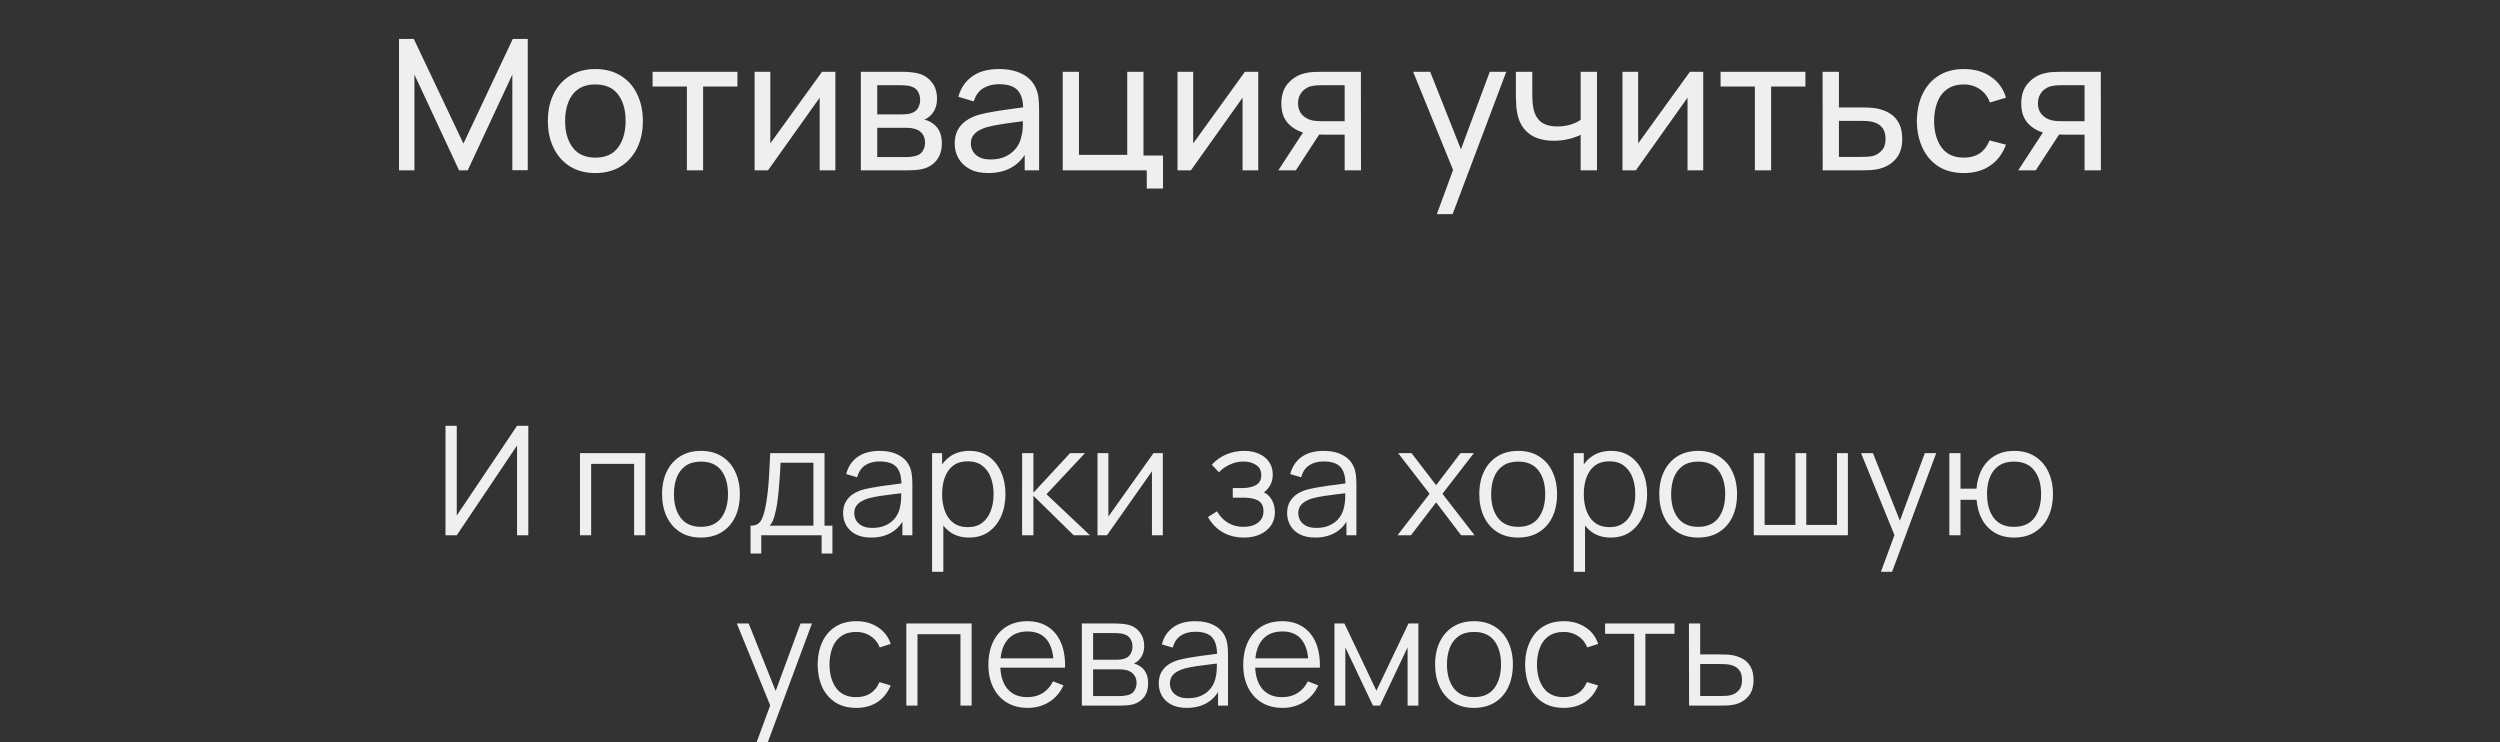 <?xml version="1.0" encoding="UTF-8"?> <svg xmlns="http://www.w3.org/2000/svg" width="411" height="122" viewBox="0 0 411 122" fill="none"><rect x="0" y="0" width="411" height="122" fill="#333333" stroke="none"/><path d="M65.598 28V6.4H68.028L76.188 23.605L84.303 6.4H86.763V27.985H84.228V12.265L76.893 28H75.468L68.133 12.265V28H65.598ZM97.869 28.45C96.259 28.45 94.869 28.085 93.699 27.355C92.539 26.625 91.644 25.615 91.014 24.325C90.384 23.035 90.069 21.555 90.069 19.885C90.069 18.185 90.389 16.695 91.029 15.415C91.669 14.135 92.574 13.14 93.744 12.43C94.914 11.71 96.289 11.35 97.869 11.35C99.489 11.35 100.884 11.715 102.054 12.445C103.224 13.165 104.119 14.17 104.739 15.46C105.369 16.74 105.684 18.215 105.684 19.885C105.684 21.575 105.369 23.065 104.739 24.355C104.109 25.635 103.209 26.64 102.039 27.37C100.869 28.09 99.479 28.45 97.869 28.45ZM97.869 25.915C99.549 25.915 100.799 25.355 101.619 24.235C102.439 23.115 102.849 21.665 102.849 19.885C102.849 18.055 102.434 16.6 101.604 15.52C100.774 14.43 99.529 13.885 97.869 13.885C96.739 13.885 95.809 14.14 95.079 14.65C94.349 15.16 93.804 15.865 93.444 16.765C93.084 17.665 92.904 18.705 92.904 19.885C92.904 21.705 93.324 23.165 94.164 24.265C95.004 25.365 96.239 25.915 97.869 25.915ZM112.925 28V14.23H107.285V11.8H121.235V14.23H115.595V28H112.925ZM137.334 11.8V28H134.754V16.06L126.264 28H124.059V11.8H126.639V23.575L135.144 11.8H137.334ZM141.52 28V11.8H148.42C148.83 11.8 149.27 11.825 149.74 11.875C150.22 11.915 150.655 11.99 151.045 12.1C151.915 12.33 152.63 12.805 153.19 13.525C153.76 14.235 154.045 15.135 154.045 16.225C154.045 16.835 153.95 17.365 153.76 17.815C153.58 18.265 153.32 18.655 152.98 18.985C152.83 19.135 152.665 19.27 152.485 19.39C152.305 19.51 152.125 19.605 151.945 19.675C152.295 19.735 152.65 19.87 153.01 20.08C153.58 20.39 154.025 20.825 154.345 21.385C154.675 21.945 154.84 22.66 154.84 23.53C154.84 24.63 154.575 25.54 154.045 26.26C153.515 26.97 152.785 27.46 151.855 27.73C151.465 27.84 151.035 27.915 150.565 27.955C150.095 27.985 149.64 28 149.2 28H141.52ZM144.22 25.825H149.05C149.26 25.825 149.51 25.805 149.8 25.765C150.1 25.725 150.365 25.675 150.595 25.615C151.115 25.465 151.49 25.185 151.72 24.775C151.96 24.365 152.08 23.92 152.08 23.44C152.08 22.8 151.9 22.28 151.54 21.88C151.19 21.48 150.725 21.23 150.145 21.13C149.935 21.07 149.705 21.035 149.455 21.025C149.215 21.015 149 21.01 148.81 21.01H144.22V25.825ZM144.22 18.805H148.24C148.52 18.805 148.815 18.79 149.125 18.76C149.435 18.72 149.705 18.655 149.935 18.565C150.395 18.395 150.73 18.115 150.94 17.725C151.16 17.325 151.27 16.89 151.27 16.42C151.27 15.9 151.15 15.445 150.91 15.055C150.68 14.655 150.325 14.38 149.845 14.23C149.525 14.11 149.165 14.045 148.765 14.035C148.375 14.015 148.125 14.005 148.015 14.005H144.22V18.805ZM162.458 28.45C161.248 28.45 160.233 28.23 159.413 27.79C158.603 27.34 157.988 26.75 157.568 26.02C157.158 25.29 156.953 24.49 156.953 23.62C156.953 22.77 157.113 22.035 157.433 21.415C157.763 20.785 158.223 20.265 158.813 19.855C159.403 19.435 160.108 19.105 160.928 18.865C161.698 18.655 162.558 18.475 163.508 18.325C164.468 18.165 165.438 18.02 166.418 17.89C167.398 17.76 168.313 17.635 169.163 17.515L168.203 18.07C168.233 16.63 167.943 15.565 167.333 14.875C166.733 14.185 165.693 13.84 164.213 13.84C163.233 13.84 162.373 14.065 161.633 14.515C160.903 14.955 160.388 15.675 160.088 16.675L157.553 15.91C157.943 14.49 158.698 13.375 159.818 12.565C160.938 11.755 162.413 11.35 164.243 11.35C165.713 11.35 166.973 11.615 168.023 12.145C169.083 12.665 169.843 13.455 170.303 14.515C170.533 15.015 170.678 15.56 170.738 16.15C170.798 16.73 170.828 17.34 170.828 17.98V28H168.458V24.115L169.013 24.475C168.403 25.785 167.548 26.775 166.448 27.445C165.358 28.115 164.028 28.45 162.458 28.45ZM162.863 26.215C163.823 26.215 164.653 26.045 165.353 25.705C166.063 25.355 166.633 24.9 167.063 24.34C167.493 23.77 167.773 23.15 167.903 22.48C168.053 21.98 168.133 21.425 168.143 20.815C168.163 20.195 168.173 19.72 168.173 19.39L169.103 19.795C168.233 19.915 167.378 20.03 166.538 20.14C165.698 20.25 164.903 20.37 164.153 20.5C163.403 20.62 162.728 20.765 162.128 20.935C161.688 21.075 161.273 21.255 160.883 21.475C160.503 21.695 160.193 21.98 159.953 22.33C159.723 22.67 159.608 23.095 159.608 23.605C159.608 24.045 159.718 24.465 159.938 24.865C160.168 25.265 160.518 25.59 160.988 25.84C161.468 26.09 162.093 26.215 162.863 26.215ZM188.528 31V28H174.713V11.8H177.383V25.465H185.318V11.8H187.988V25.57H191.198V31H188.528ZM206.856 11.8V28H204.276V16.06L195.786 28H193.581V11.8H196.161V23.575L204.666 11.8H206.856ZM221.062 28V22.135H217.567C217.157 22.135 216.702 22.12 216.202 22.09C215.712 22.05 215.252 21.995 214.822 21.925C213.652 21.705 212.662 21.19 211.852 20.38C211.052 19.57 210.652 18.45 210.652 17.02C210.652 15.63 211.027 14.515 211.777 13.675C212.537 12.825 213.472 12.275 214.582 12.025C215.082 11.905 215.587 11.84 216.097 11.83C216.617 11.81 217.057 11.8 217.417 11.8H223.732L223.747 28H221.062ZM210.157 28L214.462 21.4H217.342L213.037 28H210.157ZM217.372 19.93H221.062V14.005H217.372C217.142 14.005 216.837 14.015 216.457 14.035C216.087 14.055 215.732 14.115 215.392 14.215C215.072 14.305 214.757 14.47 214.447 14.71C214.147 14.95 213.897 15.26 213.697 15.64C213.497 16.02 213.397 16.47 213.397 16.99C213.397 17.74 213.607 18.35 214.027 18.82C214.447 19.28 214.957 19.59 215.557 19.75C215.887 19.83 216.212 19.88 216.532 19.9C216.862 19.92 217.142 19.93 217.372 19.93ZM236.217 35.2L239.352 26.68L239.397 29.2L232.317 11.8H235.122L240.672 25.795H239.712L244.917 11.8H247.632L238.812 35.2H236.217ZM259.859 28V22.165C259.319 22.435 258.664 22.665 257.894 22.855C257.134 23.045 256.319 23.14 255.449 23.14C253.799 23.14 252.469 22.77 251.459 22.03C250.449 21.29 249.789 20.225 249.479 18.835C249.389 18.415 249.324 17.98 249.284 17.53C249.254 17.08 249.234 16.67 249.224 16.3C249.214 15.93 249.209 15.66 249.209 15.49V11.8H251.909V15.49C251.909 15.78 251.919 16.14 251.939 16.57C251.959 16.99 252.009 17.4 252.089 17.8C252.289 18.79 252.704 19.535 253.334 20.035C253.974 20.535 254.874 20.785 256.034 20.785C256.814 20.785 257.534 20.685 258.194 20.485C258.854 20.285 259.409 20.02 259.859 19.69V11.8H262.544V28H259.859ZM280.01 11.8V28H277.43V16.06L268.94 28H266.735V11.8H269.315V23.575L277.82 11.8H280.01ZM288.501 28V14.23H282.861V11.8H296.811V14.23H291.171V28H288.501ZM299.65 28L299.635 11.8H302.32V17.665H305.815C306.285 17.665 306.765 17.675 307.255 17.695C307.745 17.715 308.17 17.76 308.53 17.83C309.37 17.99 310.105 18.27 310.735 18.67C311.365 19.07 311.855 19.615 312.205 20.305C312.555 20.985 312.73 21.83 312.73 22.84C312.73 24.24 312.365 25.35 311.635 26.17C310.915 26.98 309.97 27.52 308.8 27.79C308.4 27.88 307.94 27.94 307.42 27.97C306.91 27.99 306.425 28 305.965 28H299.65ZM302.32 25.795H306.01C306.31 25.795 306.645 25.785 307.015 25.765C307.385 25.745 307.715 25.695 308.005 25.615C308.515 25.465 308.97 25.17 309.37 24.73C309.78 24.29 309.985 23.66 309.985 22.84C309.985 22.01 309.785 21.37 309.385 20.92C308.995 20.47 308.48 20.175 307.84 20.035C307.55 19.965 307.245 19.92 306.925 19.9C306.605 19.88 306.3 19.87 306.01 19.87H302.32V25.795ZM322.852 28.45C321.212 28.45 319.817 28.085 318.667 27.355C317.527 26.615 316.657 25.6 316.057 24.31C315.457 23.02 315.147 21.55 315.127 19.9C315.147 18.21 315.462 16.725 316.072 15.445C316.692 14.155 317.577 13.15 318.727 12.43C319.877 11.71 321.262 11.35 322.882 11.35C324.592 11.35 326.062 11.77 327.292 12.61C328.532 13.45 329.362 14.6 329.782 16.06L327.142 16.855C326.802 15.915 326.247 15.185 325.477 14.665C324.717 14.145 323.842 13.885 322.852 13.885C321.742 13.885 320.827 14.145 320.107 14.665C319.387 15.175 318.852 15.885 318.502 16.795C318.152 17.695 317.972 18.73 317.962 19.9C317.982 21.7 318.397 23.155 319.207 24.265C320.027 25.365 321.242 25.915 322.852 25.915C323.912 25.915 324.792 25.675 325.492 25.195C326.192 24.705 326.722 24 327.082 23.08L329.782 23.785C329.222 25.295 328.347 26.45 327.157 27.25C325.967 28.05 324.532 28.45 322.852 28.45ZM342.702 28V22.135H339.207C338.797 22.135 338.342 22.12 337.842 22.09C337.352 22.05 336.892 21.995 336.462 21.925C335.292 21.705 334.302 21.19 333.492 20.38C332.692 19.57 332.292 18.45 332.292 17.02C332.292 15.63 332.667 14.515 333.417 13.675C334.177 12.825 335.112 12.275 336.222 12.025C336.722 11.905 337.227 11.84 337.737 11.83C338.257 11.81 338.697 11.8 339.057 11.8H345.372L345.387 28H342.702ZM331.797 28L336.102 21.4H338.982L334.677 28H331.797ZM339.012 19.93H342.702V14.005H339.012C338.782 14.005 338.477 14.015 338.097 14.035C337.727 14.055 337.372 14.115 337.032 14.215C336.712 14.305 336.397 14.47 336.087 14.71C335.787 14.95 335.537 15.26 335.337 15.64C335.137 16.02 335.037 16.47 335.037 16.99C335.037 17.74 335.247 18.35 335.667 18.82C336.087 19.28 336.597 19.59 337.197 19.75C337.527 19.83 337.852 19.88 338.172 19.9C338.502 19.92 338.782 19.93 339.012 19.93Z" fill="#EFEFEF"></path><path d="M86.854 88H85.004V73.237L75.091 88H73.241V70H75.091V84.75L85.004 70H86.854V88ZM95.348 88V74.5H106.085V88H104.248V76.263H97.185V88H95.348ZM115.231 88.375C113.89 88.375 112.744 88.071 111.794 87.463C110.844 86.854 110.115 86.013 109.606 84.938C109.098 83.862 108.844 82.629 108.844 81.237C108.844 79.821 109.102 78.579 109.619 77.513C110.135 76.446 110.869 75.617 111.819 75.025C112.777 74.425 113.915 74.125 115.231 74.125C116.581 74.125 117.731 74.429 118.681 75.037C119.64 75.638 120.369 76.475 120.869 77.55C121.377 78.617 121.631 79.846 121.631 81.237C121.631 82.654 121.377 83.9 120.869 84.975C120.36 86.042 119.627 86.875 118.669 87.475C117.71 88.075 116.565 88.375 115.231 88.375ZM115.231 86.612C116.731 86.612 117.848 86.117 118.581 85.125C119.315 84.125 119.681 82.829 119.681 81.237C119.681 79.604 119.31 78.304 118.569 77.338C117.835 76.371 116.723 75.888 115.231 75.888C114.223 75.888 113.39 76.117 112.731 76.575C112.081 77.025 111.594 77.654 111.269 78.463C110.952 79.263 110.794 80.188 110.794 81.237C110.794 82.862 111.169 84.167 111.919 85.15C112.669 86.125 113.773 86.612 115.231 86.612ZM123.389 91V86.425C124.155 86.425 124.705 86.179 125.039 85.688C125.372 85.188 125.643 84.392 125.851 83.3C125.993 82.592 126.11 81.829 126.201 81.013C126.293 80.196 126.372 79.263 126.439 78.213C126.505 77.154 126.568 75.917 126.626 74.5H135.551V86.425H136.851V91H135.076V88H125.151V91H123.389ZM126.501 86.425H133.726V76.075H128.326C128.301 76.708 128.264 77.379 128.214 78.088C128.172 78.796 128.118 79.504 128.051 80.213C127.993 80.921 127.922 81.588 127.839 82.213C127.764 82.829 127.672 83.371 127.564 83.838C127.439 84.438 127.301 84.95 127.151 85.375C127.01 85.8 126.793 86.15 126.501 86.425ZM143.217 88.375C142.2 88.375 141.346 88.192 140.654 87.825C139.971 87.458 139.459 86.971 139.117 86.362C138.775 85.754 138.604 85.092 138.604 84.375C138.604 83.642 138.75 83.017 139.042 82.5C139.342 81.975 139.746 81.546 140.254 81.213C140.771 80.879 141.367 80.625 142.042 80.45C142.725 80.283 143.479 80.138 144.304 80.013C145.138 79.879 145.95 79.767 146.742 79.675C147.542 79.575 148.242 79.479 148.842 79.388L148.192 79.787C148.217 78.454 147.959 77.467 147.417 76.825C146.875 76.183 145.934 75.862 144.592 75.862C143.667 75.862 142.884 76.071 142.242 76.487C141.609 76.904 141.163 77.562 140.904 78.463L139.117 77.938C139.425 76.729 140.046 75.792 140.979 75.125C141.913 74.458 143.125 74.125 144.617 74.125C145.85 74.125 146.896 74.358 147.754 74.825C148.621 75.283 149.234 75.95 149.592 76.825C149.759 77.217 149.867 77.654 149.917 78.138C149.967 78.621 149.992 79.112 149.992 79.612V88H148.354V84.612L148.829 84.812C148.371 85.971 147.659 86.854 146.692 87.463C145.725 88.071 144.567 88.375 143.217 88.375ZM143.429 86.787C144.288 86.787 145.038 86.633 145.679 86.325C146.321 86.017 146.838 85.596 147.229 85.062C147.621 84.521 147.875 83.912 147.992 83.237C148.092 82.804 148.146 82.329 148.154 81.812C148.163 81.287 148.167 80.896 148.167 80.638L148.867 81C148.242 81.083 147.563 81.167 146.829 81.25C146.104 81.333 145.388 81.429 144.679 81.537C143.979 81.646 143.346 81.775 142.779 81.925C142.396 82.033 142.025 82.188 141.667 82.388C141.309 82.579 141.013 82.838 140.779 83.162C140.554 83.487 140.442 83.892 140.442 84.375C140.442 84.767 140.538 85.146 140.729 85.513C140.929 85.879 141.246 86.183 141.679 86.425C142.121 86.667 142.704 86.787 143.429 86.787ZM159.309 88.375C158.067 88.375 157.017 88.062 156.159 87.438C155.3 86.804 154.65 85.95 154.209 84.875C153.767 83.792 153.546 82.579 153.546 81.237C153.546 79.871 153.767 78.654 154.209 77.588C154.659 76.513 155.317 75.667 156.184 75.05C157.05 74.433 158.117 74.125 159.384 74.125C160.617 74.125 161.675 74.438 162.559 75.062C163.442 75.688 164.117 76.537 164.584 77.612C165.059 78.688 165.296 79.896 165.296 81.237C165.296 82.588 165.059 83.8 164.584 84.875C164.109 85.95 163.425 86.804 162.534 87.438C161.642 88.062 160.567 88.375 159.309 88.375ZM153.234 94V74.5H154.884V84.662H155.084V94H153.234ZM159.121 86.662C160.063 86.662 160.846 86.425 161.471 85.95C162.096 85.475 162.563 84.829 162.871 84.013C163.188 83.188 163.346 82.263 163.346 81.237C163.346 80.221 163.192 79.304 162.884 78.487C162.575 77.671 162.104 77.025 161.471 76.55C160.846 76.075 160.05 75.838 159.084 75.838C158.142 75.838 157.359 76.067 156.734 76.525C156.117 76.983 155.654 77.621 155.346 78.438C155.038 79.246 154.884 80.179 154.884 81.237C154.884 82.279 155.038 83.213 155.346 84.037C155.654 84.854 156.121 85.496 156.746 85.963C157.371 86.429 158.163 86.662 159.121 86.662ZM168.029 88L168.041 74.5H169.891V81L175.916 74.5H178.366L172.041 81.25L179.191 88H176.516L169.891 81.5V88H168.029ZM191.168 74.5V88H189.381V77.487L181.981 88H180.431V74.5H182.218V84.925L189.631 74.5H191.168ZM204.544 88.375C203.186 88.375 201.998 88.079 200.982 87.487C199.973 86.888 199.177 86.058 198.594 85L200.069 84.062C200.561 84.896 201.173 85.529 201.907 85.963C202.64 86.396 203.482 86.612 204.432 86.612C205.423 86.612 206.219 86.383 206.819 85.925C207.419 85.467 207.719 84.838 207.719 84.037C207.719 83.487 207.59 83.05 207.332 82.725C207.082 82.4 206.698 82.167 206.182 82.025C205.673 81.883 205.036 81.812 204.269 81.812H202.669V80.237H204.244C205.177 80.237 205.927 80.071 206.494 79.737C207.069 79.396 207.357 78.862 207.357 78.138C207.357 77.371 207.069 76.804 206.494 76.438C205.927 76.062 205.248 75.875 204.457 75.875C203.657 75.875 202.898 76.042 202.182 76.375C201.473 76.7 200.877 77.121 200.394 77.638L199.219 76.4C199.894 75.658 200.682 75.096 201.582 74.713C202.49 74.321 203.494 74.125 204.594 74.125C205.461 74.125 206.244 74.279 206.944 74.588C207.652 74.888 208.211 75.329 208.619 75.912C209.036 76.496 209.244 77.196 209.244 78.013C209.244 78.779 209.057 79.442 208.682 80C208.315 80.558 207.794 81.021 207.119 81.388L207.019 80.7C207.602 80.808 208.086 81.042 208.469 81.4C208.852 81.758 209.136 82.188 209.319 82.688C209.502 83.188 209.594 83.696 209.594 84.213C209.594 85.071 209.369 85.812 208.919 86.438C208.477 87.054 207.873 87.533 207.107 87.875C206.348 88.208 205.494 88.375 204.544 88.375ZM216.215 88.375C215.198 88.375 214.344 88.192 213.653 87.825C212.969 87.458 212.457 86.971 212.115 86.362C211.773 85.754 211.603 85.092 211.603 84.375C211.603 83.642 211.748 83.017 212.04 82.5C212.34 81.975 212.744 81.546 213.253 81.213C213.769 80.879 214.365 80.625 215.04 80.45C215.723 80.283 216.478 80.138 217.303 80.013C218.136 79.879 218.948 79.767 219.74 79.675C220.54 79.575 221.24 79.479 221.84 79.388L221.19 79.787C221.215 78.454 220.957 77.467 220.415 76.825C219.873 76.183 218.932 75.862 217.59 75.862C216.665 75.862 215.882 76.071 215.24 76.487C214.607 76.904 214.161 77.562 213.903 78.463L212.115 77.938C212.423 76.729 213.044 75.792 213.978 75.125C214.911 74.458 216.123 74.125 217.615 74.125C218.848 74.125 219.894 74.358 220.753 74.825C221.619 75.283 222.232 75.95 222.59 76.825C222.757 77.217 222.865 77.654 222.915 78.138C222.965 78.621 222.99 79.112 222.99 79.612V88H221.353V84.612L221.828 84.812C221.369 85.971 220.657 86.854 219.69 87.463C218.723 88.071 217.565 88.375 216.215 88.375ZM216.428 86.787C217.286 86.787 218.036 86.633 218.678 86.325C219.319 86.017 219.836 85.596 220.228 85.062C220.619 84.521 220.873 83.912 220.99 83.237C221.09 82.804 221.144 82.329 221.153 81.812C221.161 81.287 221.165 80.896 221.165 80.638L221.865 81C221.24 81.083 220.561 81.167 219.828 81.25C219.103 81.333 218.386 81.429 217.678 81.537C216.978 81.646 216.344 81.775 215.778 81.925C215.394 82.033 215.023 82.188 214.665 82.388C214.307 82.579 214.011 82.838 213.778 83.162C213.553 83.487 213.44 83.892 213.44 84.375C213.44 84.767 213.536 85.146 213.728 85.513C213.928 85.879 214.244 86.183 214.678 86.425C215.119 86.667 215.703 86.787 216.428 86.787ZM229.749 88L235.024 81.175L229.862 74.5H232.062L236.099 79.763L240.099 74.5H242.299L237.137 81.175L242.424 88H240.212L236.099 82.588L231.962 88H229.749ZM249.582 88.375C248.24 88.375 247.094 88.071 246.144 87.463C245.194 86.854 244.465 86.013 243.957 84.938C243.449 83.862 243.194 82.629 243.194 81.237C243.194 79.821 243.453 78.579 243.969 77.513C244.486 76.446 245.219 75.617 246.169 75.025C247.128 74.425 248.265 74.125 249.582 74.125C250.932 74.125 252.082 74.429 253.032 75.037C253.99 75.638 254.719 76.475 255.219 77.55C255.728 78.617 255.982 79.846 255.982 81.237C255.982 82.654 255.728 83.9 255.219 84.975C254.711 86.042 253.978 86.875 253.019 87.475C252.061 88.075 250.915 88.375 249.582 88.375ZM249.582 86.612C251.082 86.612 252.199 86.117 252.932 85.125C253.665 84.125 254.032 82.829 254.032 81.237C254.032 79.604 253.661 78.304 252.919 77.338C252.186 76.371 251.074 75.888 249.582 75.888C248.574 75.888 247.74 76.117 247.082 76.575C246.432 77.025 245.944 77.654 245.619 78.463C245.303 79.263 245.144 80.188 245.144 81.237C245.144 82.862 245.519 84.167 246.269 85.15C247.019 86.125 248.124 86.612 249.582 86.612ZM264.802 88.375C263.56 88.375 262.51 88.062 261.652 87.438C260.793 86.804 260.143 85.95 259.702 84.875C259.26 83.792 259.039 82.579 259.039 81.237C259.039 79.871 259.26 78.654 259.702 77.588C260.152 76.513 260.81 75.667 261.677 75.05C262.543 74.433 263.61 74.125 264.877 74.125C266.11 74.125 267.168 74.438 268.052 75.062C268.935 75.688 269.61 76.537 270.077 77.612C270.552 78.688 270.789 79.896 270.789 81.237C270.789 82.588 270.552 83.8 270.077 84.875C269.602 85.95 268.918 86.804 268.027 87.438C267.135 88.062 266.06 88.375 264.802 88.375ZM258.727 94V74.5H260.377V84.662H260.577V94H258.727ZM264.614 86.662C265.556 86.662 266.339 86.425 266.964 85.95C267.589 85.475 268.056 84.829 268.364 84.013C268.681 83.188 268.839 82.263 268.839 81.237C268.839 80.221 268.685 79.304 268.377 78.487C268.068 77.671 267.598 77.025 266.964 76.55C266.339 76.075 265.543 75.838 264.577 75.838C263.635 75.838 262.852 76.067 262.227 76.525C261.61 76.983 261.148 77.621 260.839 78.438C260.531 79.246 260.377 80.179 260.377 81.237C260.377 82.279 260.531 83.213 260.839 84.037C261.148 84.854 261.614 85.496 262.239 85.963C262.864 86.429 263.656 86.662 264.614 86.662ZM279.172 88.375C277.83 88.375 276.684 88.071 275.734 87.463C274.784 86.854 274.055 86.013 273.547 84.938C273.038 83.862 272.784 82.629 272.784 81.237C272.784 79.821 273.043 78.579 273.559 77.513C274.076 76.446 274.809 75.617 275.759 75.025C276.718 74.425 277.855 74.125 279.172 74.125C280.522 74.125 281.672 74.429 282.622 75.037C283.58 75.638 284.309 76.475 284.809 77.55C285.318 78.617 285.572 79.846 285.572 81.237C285.572 82.654 285.318 83.9 284.809 84.975C284.301 86.042 283.568 86.875 282.609 87.475C281.651 88.075 280.505 88.375 279.172 88.375ZM279.172 86.612C280.672 86.612 281.788 86.117 282.522 85.125C283.255 84.125 283.622 82.829 283.622 81.237C283.622 79.604 283.251 78.304 282.509 77.338C281.776 76.371 280.663 75.888 279.172 75.888C278.163 75.888 277.33 76.117 276.672 76.575C276.022 77.025 275.534 77.654 275.209 78.463C274.893 79.263 274.734 80.188 274.734 81.237C274.734 82.862 275.109 84.167 275.859 85.15C276.609 86.125 277.713 86.612 279.172 86.612ZM288.317 88V74.5H290.104V86.3H295.167V74.5H296.954V86.3H302.004V74.5H303.792V88H288.317ZM309.224 94L311.836 86.912L311.874 89.013L305.961 74.5H307.911L312.761 86.638H311.961L316.436 74.5H318.311L311.061 94H309.224ZM331.107 88.375C329.916 88.375 328.878 88.121 327.995 87.612C327.112 87.096 326.407 86.375 325.882 85.45C325.366 84.517 325.053 83.421 324.945 82.162H322.307V88H320.47V74.5H322.307V80.338H324.932C325.041 79.062 325.357 77.963 325.882 77.037C326.416 76.104 327.124 75.388 328.007 74.888C328.899 74.379 329.937 74.125 331.12 74.125C332.462 74.125 333.607 74.429 334.557 75.037C335.516 75.646 336.245 76.483 336.745 77.55C337.253 78.617 337.507 79.842 337.507 81.225C337.507 82.642 337.249 83.888 336.732 84.963C336.224 86.037 335.491 86.875 334.532 87.475C333.582 88.075 332.441 88.375 331.107 88.375ZM331.07 86.612C332.587 86.612 333.712 86.121 334.445 85.138C335.187 84.146 335.557 82.846 335.557 81.237C335.557 79.596 335.182 78.296 334.432 77.338C333.691 76.371 332.574 75.888 331.082 75.888C329.657 75.888 328.566 76.362 327.807 77.312C327.049 78.254 326.67 79.558 326.67 81.225C326.67 82.858 327.041 84.167 327.782 85.15C328.532 86.125 329.628 86.612 331.07 86.612ZM124.397 122L127.01 114.912L127.047 117.013L121.135 102.5H123.085L127.935 114.637H127.135L131.61 102.5H133.485L126.235 122H124.397ZM140.767 116.375C139.409 116.375 138.259 116.071 137.317 115.462C136.376 114.854 135.659 114.017 135.167 112.95C134.684 111.875 134.434 110.642 134.417 109.25C134.434 107.833 134.692 106.592 135.192 105.525C135.692 104.45 136.413 103.617 137.355 103.025C138.297 102.425 139.438 102.125 140.78 102.125C142.147 102.125 143.334 102.458 144.342 103.125C145.359 103.792 146.055 104.704 146.43 105.862L144.63 106.437C144.313 105.629 143.809 105.004 143.117 104.562C142.434 104.112 141.651 103.887 140.767 103.887C139.776 103.887 138.955 104.117 138.305 104.575C137.655 105.025 137.172 105.654 136.855 106.462C136.538 107.271 136.376 108.2 136.367 109.25C136.384 110.867 136.759 112.167 137.492 113.15C138.226 114.125 139.317 114.612 140.767 114.612C141.684 114.612 142.463 114.404 143.105 113.987C143.755 113.562 144.247 112.946 144.58 112.137L146.43 112.687C145.93 113.887 145.197 114.804 144.23 115.437C143.263 116.063 142.109 116.375 140.767 116.375ZM148.998 116V102.5H159.735V116H157.898V104.262H150.835V116H148.998ZM168.956 116.375C167.639 116.375 166.498 116.083 165.531 115.5C164.573 114.917 163.827 114.096 163.294 113.037C162.76 111.979 162.494 110.737 162.494 109.312C162.494 107.837 162.756 106.562 163.281 105.487C163.806 104.412 164.544 103.583 165.494 103C166.452 102.417 167.581 102.125 168.881 102.125C170.214 102.125 171.352 102.433 172.294 103.05C173.235 103.658 173.948 104.533 174.431 105.675C174.914 106.817 175.135 108.179 175.094 109.762H173.219V109.113C173.185 107.362 172.806 106.042 172.081 105.15C171.364 104.258 170.314 103.812 168.931 103.812C167.481 103.812 166.369 104.283 165.594 105.225C164.827 106.167 164.444 107.508 164.444 109.25C164.444 110.95 164.827 112.271 165.594 113.212C166.369 114.146 167.464 114.612 168.881 114.612C169.848 114.612 170.689 114.392 171.406 113.95C172.131 113.5 172.702 112.854 173.119 112.012L174.831 112.675C174.298 113.85 173.51 114.762 172.469 115.412C171.435 116.054 170.264 116.375 168.956 116.375ZM163.794 109.762V108.225H174.106V109.762H163.794ZM177.855 116V102.5H183.418C183.701 102.5 184.043 102.517 184.443 102.55C184.851 102.583 185.23 102.646 185.58 102.737C186.339 102.937 186.947 103.346 187.405 103.962C187.872 104.579 188.105 105.321 188.105 106.187C188.105 106.671 188.03 107.104 187.88 107.487C187.739 107.862 187.534 108.187 187.268 108.462C187.143 108.604 187.005 108.729 186.855 108.837C186.705 108.937 186.559 109.021 186.418 109.087C186.684 109.137 186.972 109.254 187.28 109.437C187.764 109.721 188.13 110.104 188.38 110.587C188.63 111.062 188.755 111.642 188.755 112.325C188.755 113.25 188.534 114.004 188.093 114.587C187.651 115.171 187.059 115.571 186.318 115.787C185.984 115.879 185.622 115.937 185.23 115.962C184.847 115.987 184.484 116 184.143 116H177.855ZM179.705 114.438H184.055C184.23 114.438 184.451 114.425 184.718 114.4C184.984 114.367 185.222 114.325 185.43 114.275C185.922 114.15 186.28 113.9 186.505 113.525C186.739 113.142 186.855 112.725 186.855 112.275C186.855 111.683 186.68 111.2 186.33 110.825C185.989 110.442 185.53 110.208 184.955 110.125C184.764 110.083 184.564 110.058 184.355 110.05C184.147 110.042 183.959 110.037 183.793 110.037H179.705V114.438ZM179.705 108.462H183.48C183.697 108.462 183.939 108.45 184.205 108.425C184.48 108.392 184.718 108.337 184.918 108.262C185.351 108.112 185.668 107.854 185.868 107.487C186.076 107.121 186.18 106.721 186.18 106.287C186.18 105.812 186.068 105.396 185.843 105.037C185.626 104.679 185.297 104.429 184.855 104.287C184.555 104.179 184.23 104.117 183.88 104.1C183.539 104.083 183.322 104.075 183.23 104.075H179.705V108.462ZM195.109 116.375C194.092 116.375 193.238 116.192 192.547 115.825C191.863 115.458 191.351 114.971 191.009 114.362C190.667 113.754 190.497 113.092 190.497 112.375C190.497 111.642 190.642 111.017 190.934 110.5C191.234 109.975 191.638 109.546 192.147 109.212C192.663 108.879 193.259 108.625 193.934 108.45C194.617 108.283 195.372 108.137 196.197 108.012C197.03 107.879 197.842 107.767 198.634 107.675C199.434 107.575 200.134 107.479 200.734 107.387L200.084 107.787C200.109 106.454 199.851 105.467 199.309 104.825C198.767 104.183 197.826 103.862 196.484 103.862C195.559 103.862 194.776 104.071 194.134 104.487C193.501 104.904 193.055 105.562 192.797 106.462L191.009 105.937C191.317 104.729 191.938 103.792 192.872 103.125C193.805 102.458 195.017 102.125 196.509 102.125C197.742 102.125 198.788 102.358 199.647 102.825C200.513 103.283 201.126 103.95 201.484 104.825C201.651 105.217 201.759 105.654 201.809 106.137C201.859 106.621 201.884 107.112 201.884 107.612V116H200.247V112.612L200.722 112.812C200.263 113.971 199.551 114.854 198.584 115.462C197.617 116.071 196.459 116.375 195.109 116.375ZM195.322 114.787C196.18 114.787 196.93 114.633 197.572 114.325C198.213 114.017 198.73 113.596 199.122 113.062C199.513 112.521 199.767 111.912 199.884 111.237C199.984 110.804 200.038 110.329 200.047 109.812C200.055 109.287 200.059 108.896 200.059 108.637L200.759 109C200.134 109.083 199.455 109.167 198.722 109.25C197.997 109.333 197.28 109.429 196.572 109.537C195.872 109.646 195.238 109.775 194.672 109.925C194.288 110.033 193.917 110.187 193.559 110.387C193.201 110.579 192.905 110.837 192.672 111.162C192.447 111.487 192.334 111.892 192.334 112.375C192.334 112.767 192.43 113.146 192.622 113.512C192.822 113.879 193.138 114.183 193.572 114.425C194.013 114.667 194.597 114.787 195.322 114.787ZM210.851 116.375C209.534 116.375 208.392 116.083 207.426 115.5C206.467 114.917 205.722 114.096 205.188 113.037C204.655 111.979 204.388 110.737 204.388 109.312C204.388 107.837 204.651 106.562 205.176 105.487C205.701 104.412 206.438 103.583 207.388 103C208.347 102.417 209.476 102.125 210.776 102.125C212.109 102.125 213.247 102.433 214.188 103.05C215.13 103.658 215.842 104.533 216.326 105.675C216.809 106.817 217.03 108.179 216.988 109.762H215.113V109.113C215.08 107.362 214.701 106.042 213.976 105.15C213.259 104.258 212.209 103.812 210.826 103.812C209.376 103.812 208.263 104.283 207.488 105.225C206.722 106.167 206.338 107.508 206.338 109.25C206.338 110.95 206.722 112.271 207.488 113.212C208.263 114.146 209.359 114.612 210.776 114.612C211.742 114.612 212.584 114.392 213.301 113.95C214.026 113.5 214.597 112.854 215.013 112.012L216.726 112.675C216.192 113.85 215.405 114.762 214.363 115.412C213.33 116.054 212.159 116.375 210.851 116.375ZM205.688 109.762V108.225H216.001V109.762H205.688ZM219.383 116V102.5H221.021L226.283 113.55L231.558 102.5H233.183V116H231.408V106.425L226.871 116H225.708L221.171 106.425V116H219.383ZM242.319 116.375C240.977 116.375 239.831 116.071 238.881 115.462C237.931 114.854 237.202 114.012 236.694 112.937C236.185 111.862 235.931 110.629 235.931 109.237C235.931 107.821 236.189 106.579 236.706 105.512C237.223 104.446 237.956 103.617 238.906 103.025C239.864 102.425 241.002 102.125 242.319 102.125C243.669 102.125 244.819 102.429 245.769 103.037C246.727 103.637 247.456 104.475 247.956 105.55C248.464 106.617 248.719 107.846 248.719 109.237C248.719 110.654 248.464 111.9 247.956 112.975C247.448 114.042 246.714 114.875 245.756 115.475C244.798 116.075 243.652 116.375 242.319 116.375ZM242.319 114.612C243.819 114.612 244.935 114.117 245.669 113.125C246.402 112.125 246.769 110.829 246.769 109.237C246.769 107.604 246.398 106.304 245.656 105.337C244.923 104.371 243.81 103.887 242.319 103.887C241.31 103.887 240.477 104.117 239.819 104.575C239.169 105.025 238.681 105.654 238.356 106.462C238.039 107.262 237.881 108.187 237.881 109.237C237.881 110.862 238.256 112.167 239.006 113.15C239.756 114.125 240.86 114.612 242.319 114.612ZM257.076 116.375C255.718 116.375 254.568 116.071 253.626 115.462C252.684 114.854 251.968 114.017 251.476 112.95C250.993 111.875 250.743 110.642 250.726 109.25C250.743 107.833 251.001 106.592 251.501 105.525C252.001 104.45 252.722 103.617 253.664 103.025C254.605 102.425 255.747 102.125 257.089 102.125C258.455 102.125 259.643 102.458 260.651 103.125C261.668 103.792 262.364 104.704 262.739 105.862L260.939 106.437C260.622 105.629 260.118 105.004 259.426 104.562C258.743 104.112 257.959 103.887 257.076 103.887C256.084 103.887 255.264 104.117 254.614 104.575C253.964 105.025 253.48 105.654 253.164 106.462C252.847 107.271 252.684 108.2 252.676 109.25C252.693 110.867 253.068 112.167 253.801 113.15C254.534 114.125 255.626 114.612 257.076 114.612C257.993 114.612 258.772 114.404 259.414 113.987C260.064 113.562 260.555 112.946 260.889 112.137L262.739 112.687C262.239 113.887 261.505 114.804 260.539 115.437C259.572 116.063 258.418 116.375 257.076 116.375ZM268.664 116V104.2H263.876V102.5H275.289V104.2H270.501V116H268.664ZM277.685 116L277.66 102.5H279.51V107.587H282.672C283.064 107.587 283.447 107.596 283.822 107.612C284.206 107.629 284.543 107.662 284.835 107.712C285.502 107.837 286.093 108.058 286.61 108.375C287.135 108.692 287.543 109.129 287.835 109.688C288.135 110.246 288.285 110.946 288.285 111.787C288.285 112.946 287.985 113.858 287.385 114.525C286.793 115.192 286.043 115.625 285.135 115.825C284.793 115.9 284.422 115.95 284.022 115.975C283.622 115.992 283.227 116 282.835 116H277.685ZM279.51 114.425H282.76C283.043 114.425 283.36 114.417 283.71 114.4C284.06 114.383 284.368 114.337 284.635 114.262C285.077 114.137 285.477 113.887 285.835 113.512C286.202 113.129 286.385 112.554 286.385 111.787C286.385 111.029 286.21 110.458 285.86 110.075C285.51 109.683 285.043 109.425 284.46 109.3C284.202 109.242 283.922 109.204 283.622 109.187C283.322 109.171 283.035 109.162 282.76 109.162H279.51V114.425Z" fill="#EFEFEF"></path></svg> 